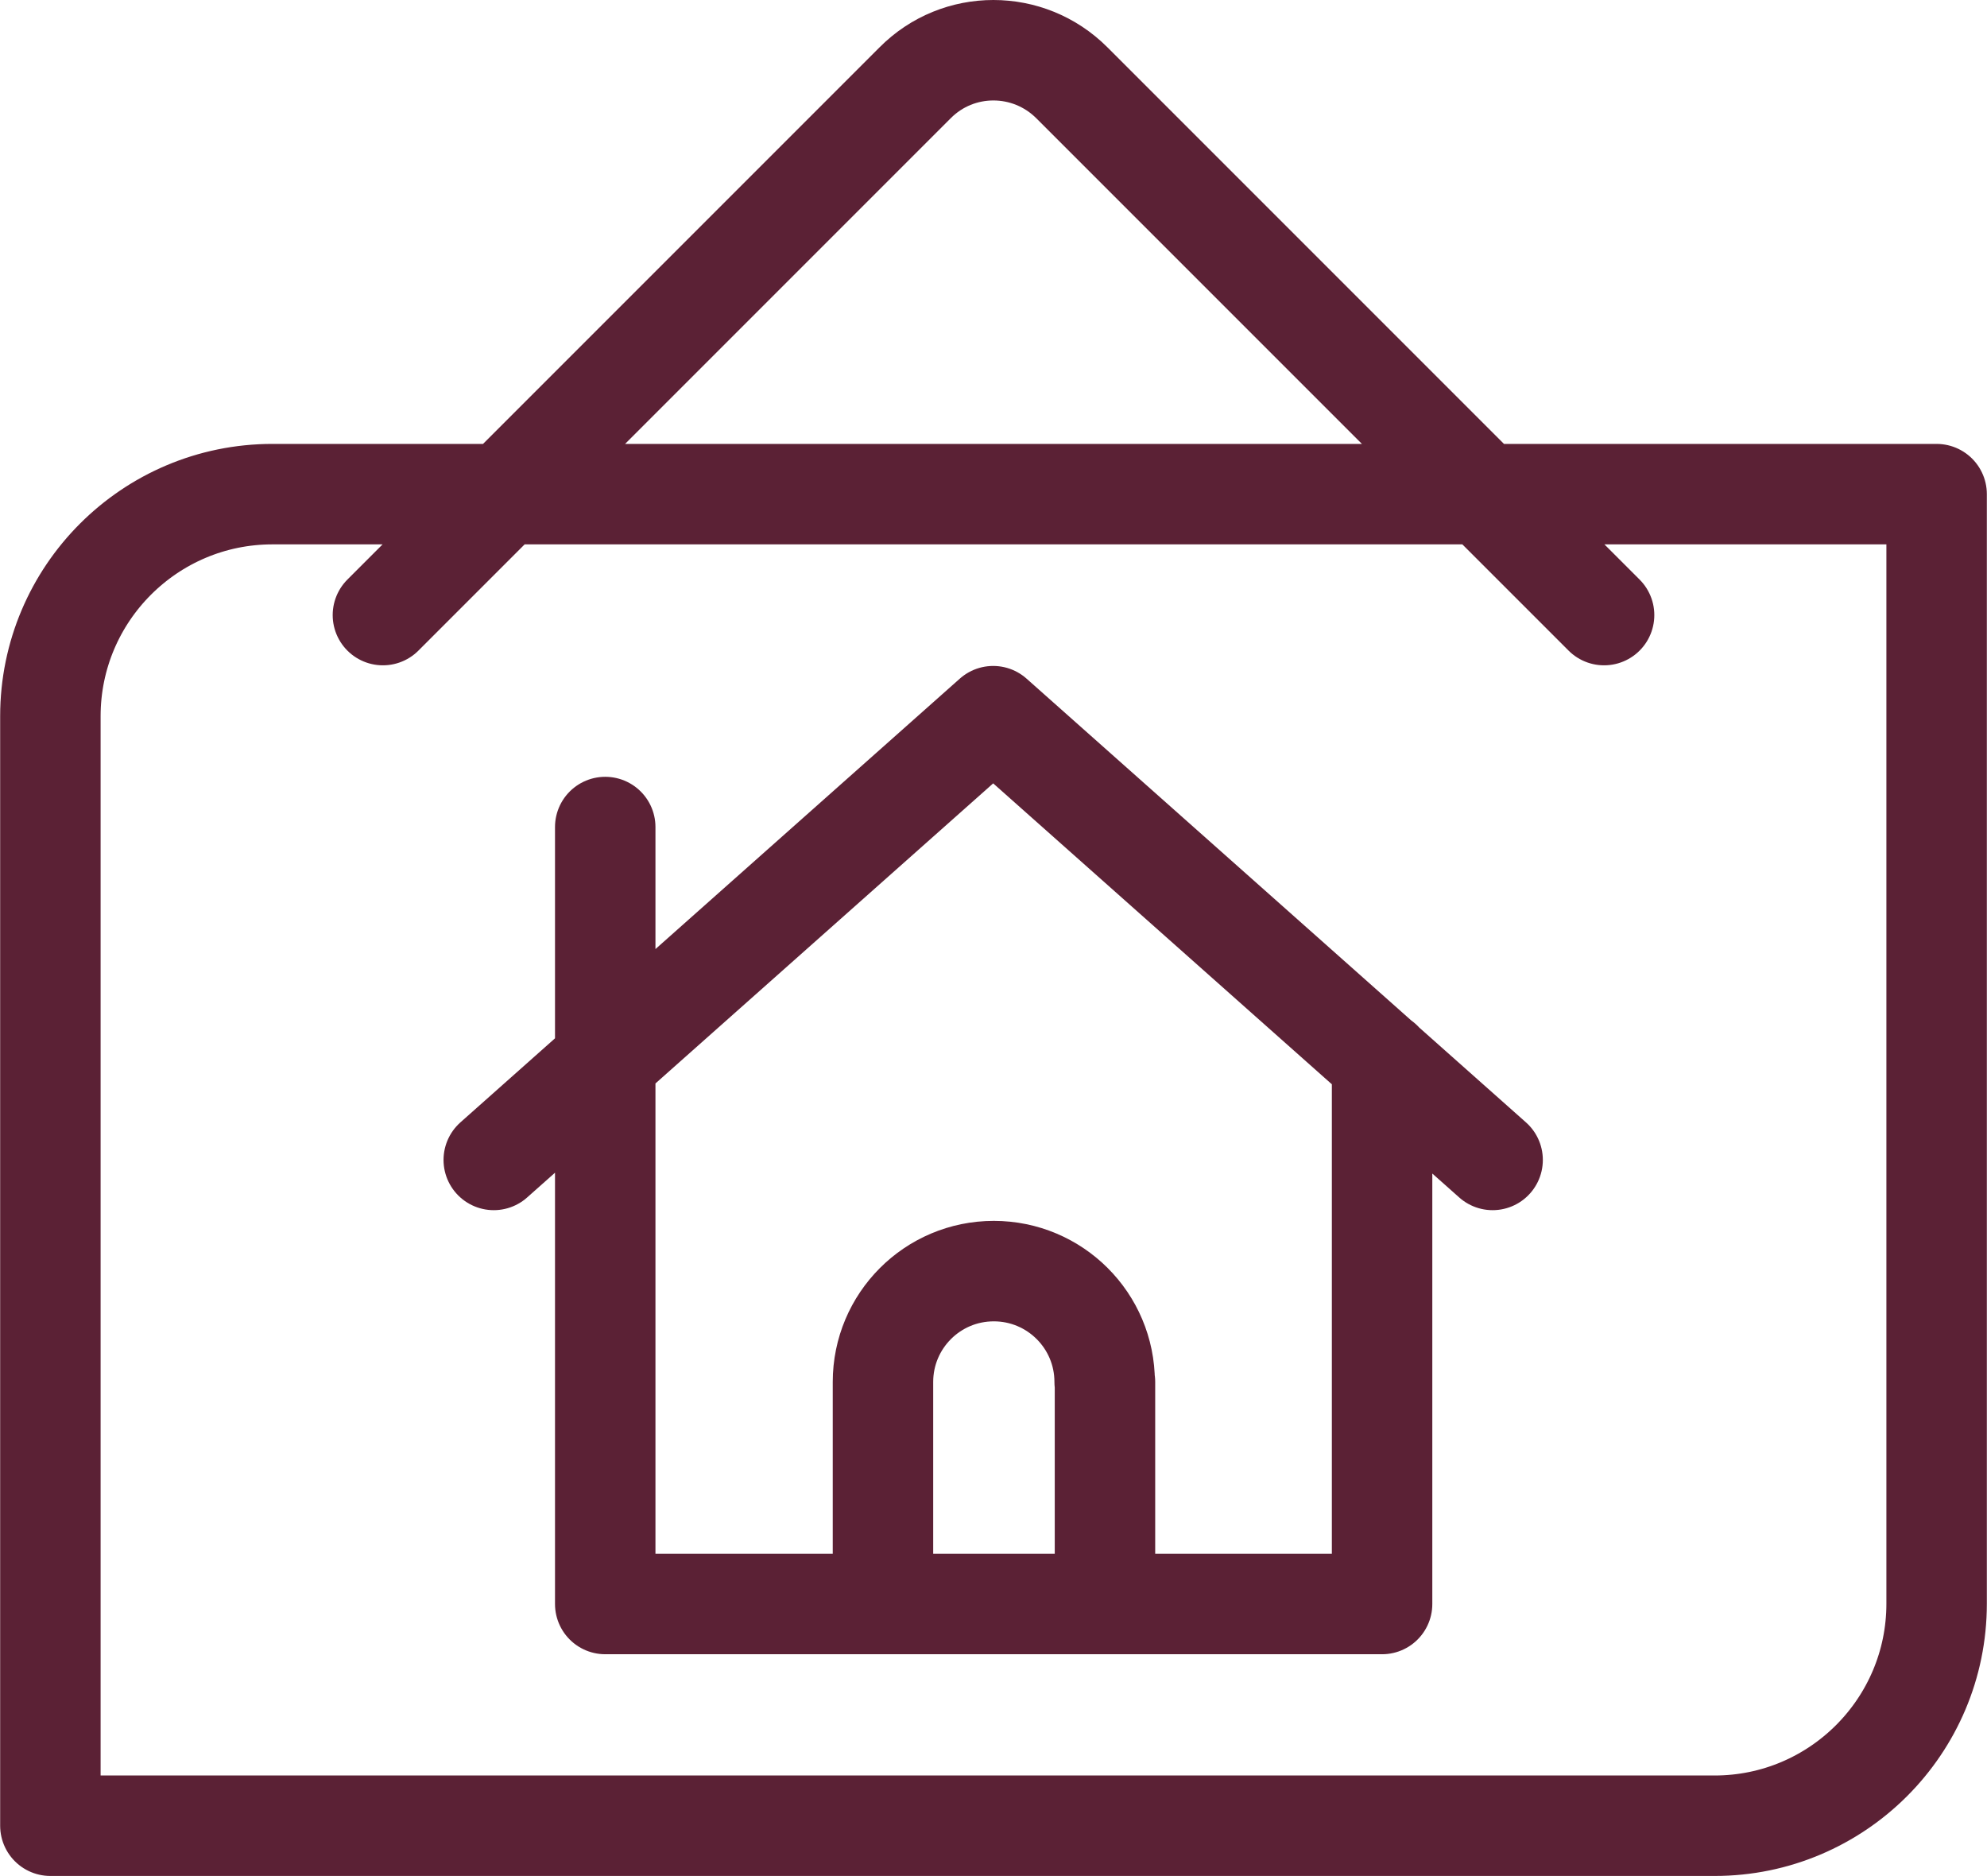 <?xml version="1.0" encoding="UTF-8"?>
<svg id="Capa_2" data-name="Capa 2" xmlns="http://www.w3.org/2000/svg" viewBox="0 0 63.1 59.57">
  <defs>
    <style>
      .cls-1 {
        fill: none;
        stroke: #5b2135;
        stroke-linecap: round;
        stroke-linejoin: round;
        stroke-width: 3.19px;
      }
    </style>
  </defs>
  <g id="TRAZO">
    <path class="cls-1" d="M40.36,15.69h21.14v35.23c0,3.89-3.16,7.05-7.05,7.05H1.6V22.74c0-3.89,3.16-7.05,7.05-7.05h31.71ZM19.22,26.26v24.67h24.67v-17.23M47.4,36.83l-15.86-14.09-15.86,14.09M35.08,43.88c0-1.95-1.58-3.52-3.52-3.52h0c-1.95,0-3.52,1.58-3.52,3.52v7.05h7.05v-7.05ZM50.94,19.53L34.04,2.63c-1.38-1.38-3.61-1.38-4.98,0L12.16,19.53"/>
  </g>
</svg>